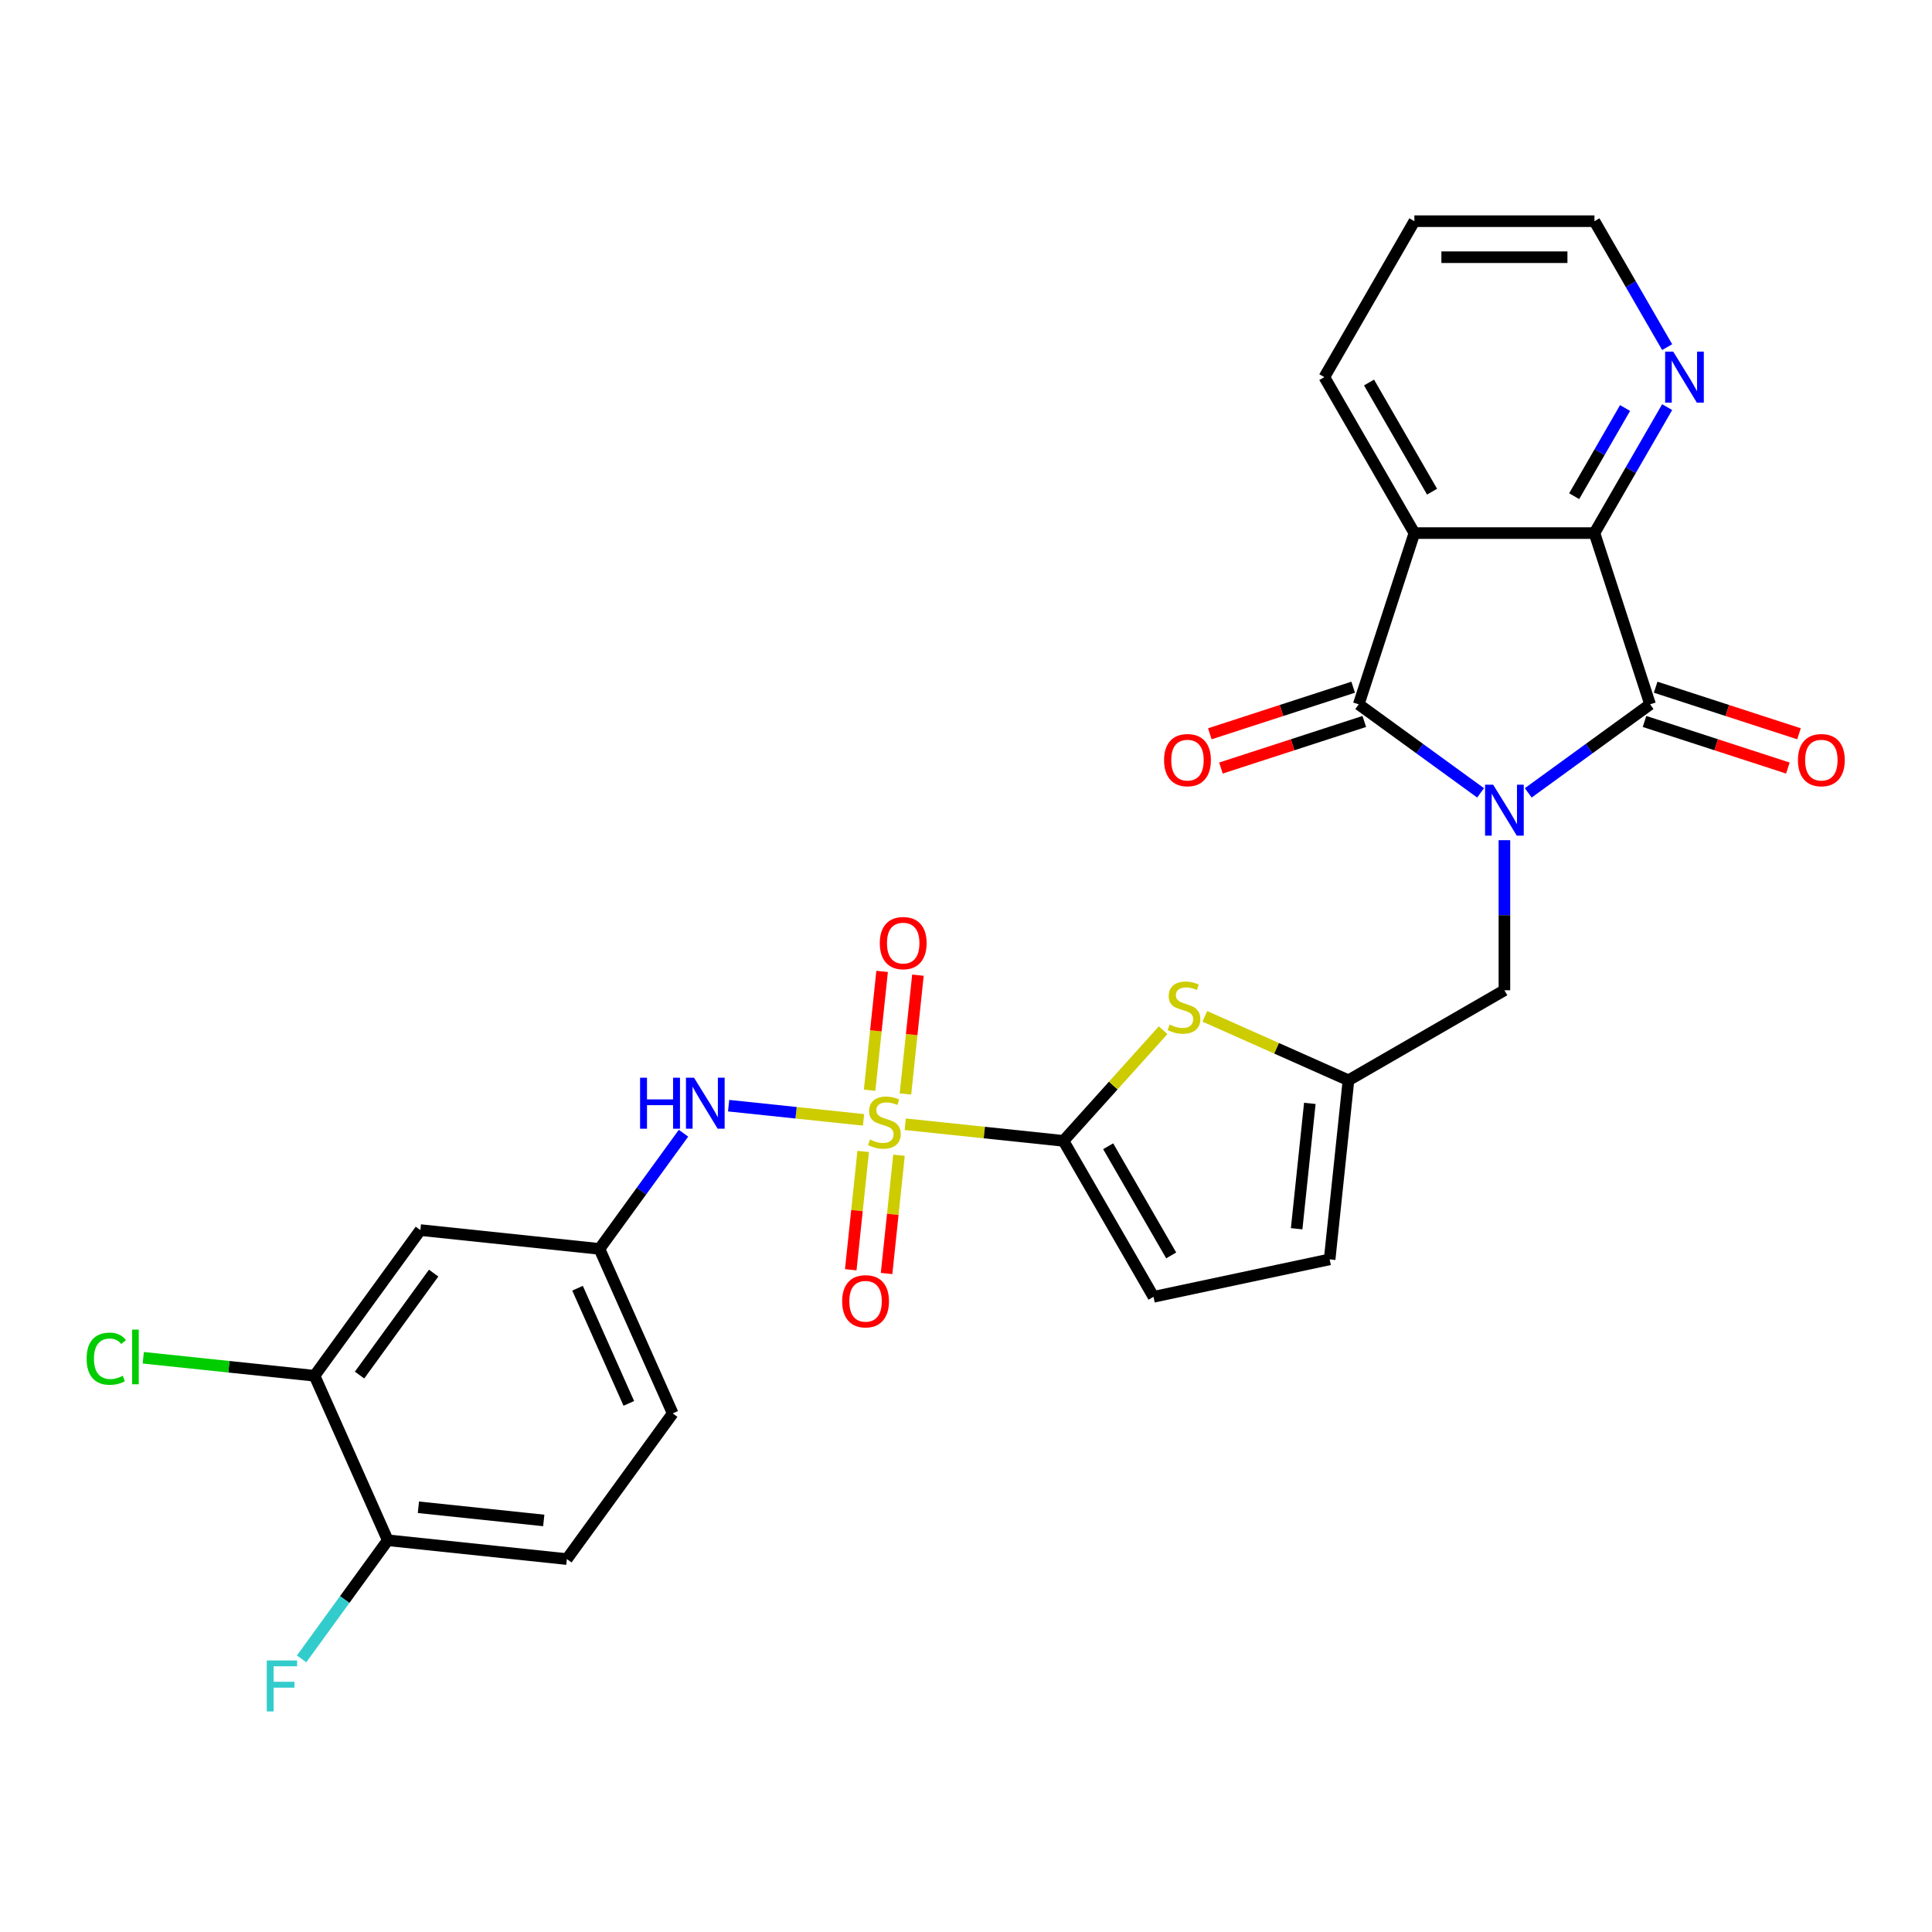 <?xml version='1.0' encoding='iso-8859-1'?>
<svg version='1.1' baseProfile='full'
              xmlns='http://www.w3.org/2000/svg'
                      xmlns:rdkit='http://www.rdkit.org/xml'
                      xmlns:xlink='http://www.w3.org/1999/xlink'
                  xml:space='preserve'
width='1000px' height='1000px' viewBox='0 0 1000 1000'>
<!-- END OF HEADER -->
<rect style='opacity:1.0;fill:#FFFFFF;stroke:none' width='1000' height='1000' x='0' y='0'> </rect>
<path class='bond-1' d='M 766.341,410.383 L 734.809,387.474' style='fill:none;fill-rule:evenodd;stroke:#0000FF;stroke-width:6px;stroke-linecap:butt;stroke-linejoin:miter;stroke-opacity:1' />
<path class='bond-1' d='M 734.809,387.474 L 703.277,364.565' style='fill:none;fill-rule:evenodd;stroke:#000000;stroke-width:6px;stroke-linecap:butt;stroke-linejoin:miter;stroke-opacity:1' />
<path class='bond-2' d='M 791.022,410.383 L 822.553,387.474' style='fill:none;fill-rule:evenodd;stroke:#0000FF;stroke-width:6px;stroke-linecap:butt;stroke-linejoin:miter;stroke-opacity:1' />
<path class='bond-2' d='M 822.553,387.474 L 854.085,364.565' style='fill:none;fill-rule:evenodd;stroke:#000000;stroke-width:6px;stroke-linecap:butt;stroke-linejoin:miter;stroke-opacity:1' />
<path class='bond-10' d='M 778.681,434.877 L 778.681,473.715' style='fill:none;fill-rule:evenodd;stroke:#0000FF;stroke-width:6px;stroke-linecap:butt;stroke-linejoin:miter;stroke-opacity:1' />
<path class='bond-10' d='M 778.681,473.715 L 778.681,512.553' style='fill:none;fill-rule:evenodd;stroke:#000000;stroke-width:6px;stroke-linecap:butt;stroke-linejoin:miter;stroke-opacity:1' />
<path class='bond-0' d='M 468.551,581.902 L 509.501,586.206' style='fill:none;fill-rule:evenodd;stroke:#CCCC00;stroke-width:6px;stroke-linecap:butt;stroke-linejoin:miter;stroke-opacity:1' />
<path class='bond-0' d='M 509.501,586.206 L 550.451,590.51' style='fill:none;fill-rule:evenodd;stroke:#000000;stroke-width:6px;stroke-linecap:butt;stroke-linejoin:miter;stroke-opacity:1' />
<path class='bond-7' d='M 446.964,579.633 L 412.049,575.963' style='fill:none;fill-rule:evenodd;stroke:#CCCC00;stroke-width:6px;stroke-linecap:butt;stroke-linejoin:miter;stroke-opacity:1' />
<path class='bond-7' d='M 412.049,575.963 L 377.133,572.294' style='fill:none;fill-rule:evenodd;stroke:#0000FF;stroke-width:6px;stroke-linecap:butt;stroke-linejoin:miter;stroke-opacity:1' />
<path class='bond-12' d='M 468.655,566.251 L 471.887,535.499' style='fill:none;fill-rule:evenodd;stroke:#CCCC00;stroke-width:6px;stroke-linecap:butt;stroke-linejoin:miter;stroke-opacity:1' />
<path class='bond-12' d='M 471.887,535.499 L 475.12,504.746' style='fill:none;fill-rule:evenodd;stroke:#FF0000;stroke-width:6px;stroke-linecap:butt;stroke-linejoin:miter;stroke-opacity:1' />
<path class='bond-12' d='M 450.116,564.303 L 453.349,533.55' style='fill:none;fill-rule:evenodd;stroke:#CCCC00;stroke-width:6px;stroke-linecap:butt;stroke-linejoin:miter;stroke-opacity:1' />
<path class='bond-12' d='M 453.349,533.55 L 456.581,502.797' style='fill:none;fill-rule:evenodd;stroke:#FF0000;stroke-width:6px;stroke-linecap:butt;stroke-linejoin:miter;stroke-opacity:1' />
<path class='bond-13' d='M 446.786,595.992 L 443.568,626.605' style='fill:none;fill-rule:evenodd;stroke:#CCCC00;stroke-width:6px;stroke-linecap:butt;stroke-linejoin:miter;stroke-opacity:1' />
<path class='bond-13' d='M 443.568,626.605 L 440.351,657.217' style='fill:none;fill-rule:evenodd;stroke:#FF0000;stroke-width:6px;stroke-linecap:butt;stroke-linejoin:miter;stroke-opacity:1' />
<path class='bond-13' d='M 465.324,597.941 L 462.107,628.553' style='fill:none;fill-rule:evenodd;stroke:#CCCC00;stroke-width:6px;stroke-linecap:butt;stroke-linejoin:miter;stroke-opacity:1' />
<path class='bond-13' d='M 462.107,628.553 L 458.889,659.166' style='fill:none;fill-rule:evenodd;stroke:#FF0000;stroke-width:6px;stroke-linecap:butt;stroke-linejoin:miter;stroke-opacity:1' />
<path class='bond-3' d='M 703.277,364.565 L 732.079,275.922' style='fill:none;fill-rule:evenodd;stroke:#000000;stroke-width:6px;stroke-linecap:butt;stroke-linejoin:miter;stroke-opacity:1' />
<path class='bond-17' d='M 700.397,355.7 L 663.299,367.754' style='fill:none;fill-rule:evenodd;stroke:#000000;stroke-width:6px;stroke-linecap:butt;stroke-linejoin:miter;stroke-opacity:1' />
<path class='bond-17' d='M 663.299,367.754 L 626.201,379.808' style='fill:none;fill-rule:evenodd;stroke:#FF0000;stroke-width:6px;stroke-linecap:butt;stroke-linejoin:miter;stroke-opacity:1' />
<path class='bond-17' d='M 706.158,373.429 L 669.06,385.483' style='fill:none;fill-rule:evenodd;stroke:#000000;stroke-width:6px;stroke-linecap:butt;stroke-linejoin:miter;stroke-opacity:1' />
<path class='bond-17' d='M 669.06,385.483 L 631.961,397.537' style='fill:none;fill-rule:evenodd;stroke:#FF0000;stroke-width:6px;stroke-linecap:butt;stroke-linejoin:miter;stroke-opacity:1' />
<path class='bond-5' d='M 854.085,364.565 L 825.284,275.922' style='fill:none;fill-rule:evenodd;stroke:#000000;stroke-width:6px;stroke-linecap:butt;stroke-linejoin:miter;stroke-opacity:1' />
<path class='bond-18' d='M 851.205,373.429 L 888.303,385.483' style='fill:none;fill-rule:evenodd;stroke:#000000;stroke-width:6px;stroke-linecap:butt;stroke-linejoin:miter;stroke-opacity:1' />
<path class='bond-18' d='M 888.303,385.483 L 925.401,397.537' style='fill:none;fill-rule:evenodd;stroke:#FF0000;stroke-width:6px;stroke-linecap:butt;stroke-linejoin:miter;stroke-opacity:1' />
<path class='bond-18' d='M 856.965,355.7 L 894.063,367.754' style='fill:none;fill-rule:evenodd;stroke:#000000;stroke-width:6px;stroke-linecap:butt;stroke-linejoin:miter;stroke-opacity:1' />
<path class='bond-18' d='M 894.063,367.754 L 931.161,379.808' style='fill:none;fill-rule:evenodd;stroke:#FF0000;stroke-width:6px;stroke-linecap:butt;stroke-linejoin:miter;stroke-opacity:1' />
<path class='bond-23' d='M 732.079,275.922 L 685.477,195.204' style='fill:none;fill-rule:evenodd;stroke:#000000;stroke-width:6px;stroke-linecap:butt;stroke-linejoin:miter;stroke-opacity:1' />
<path class='bond-23' d='M 741.232,254.494 L 708.611,197.992' style='fill:none;fill-rule:evenodd;stroke:#000000;stroke-width:6px;stroke-linecap:butt;stroke-linejoin:miter;stroke-opacity:1' />
<path class='bond-28' d='M 732.079,275.922 L 825.284,275.922' style='fill:none;fill-rule:evenodd;stroke:#000000;stroke-width:6px;stroke-linecap:butt;stroke-linejoin:miter;stroke-opacity:1' />
<path class='bond-4' d='M 550.451,590.51 L 576.238,561.871' style='fill:none;fill-rule:evenodd;stroke:#000000;stroke-width:6px;stroke-linecap:butt;stroke-linejoin:miter;stroke-opacity:1' />
<path class='bond-4' d='M 576.238,561.871 L 602.024,533.233' style='fill:none;fill-rule:evenodd;stroke:#CCCC00;stroke-width:6px;stroke-linecap:butt;stroke-linejoin:miter;stroke-opacity:1' />
<path class='bond-29' d='M 550.451,590.51 L 597.054,671.228' style='fill:none;fill-rule:evenodd;stroke:#000000;stroke-width:6px;stroke-linecap:butt;stroke-linejoin:miter;stroke-opacity:1' />
<path class='bond-29' d='M 573.585,593.297 L 606.207,649.8' style='fill:none;fill-rule:evenodd;stroke:#000000;stroke-width:6px;stroke-linecap:butt;stroke-linejoin:miter;stroke-opacity:1' />
<path class='bond-15' d='M 825.284,275.922 L 844.102,243.327' style='fill:none;fill-rule:evenodd;stroke:#000000;stroke-width:6px;stroke-linecap:butt;stroke-linejoin:miter;stroke-opacity:1' />
<path class='bond-15' d='M 844.102,243.327 L 862.921,210.732' style='fill:none;fill-rule:evenodd;stroke:#0000FF;stroke-width:6px;stroke-linecap:butt;stroke-linejoin:miter;stroke-opacity:1' />
<path class='bond-15' d='M 814.786,256.823 L 827.959,234.007' style='fill:none;fill-rule:evenodd;stroke:#000000;stroke-width:6px;stroke-linecap:butt;stroke-linejoin:miter;stroke-opacity:1' />
<path class='bond-15' d='M 827.959,234.007 L 841.132,211.19' style='fill:none;fill-rule:evenodd;stroke:#0000FF;stroke-width:6px;stroke-linecap:butt;stroke-linejoin:miter;stroke-opacity:1' />
<path class='bond-6' d='M 623.61,526.051 L 660.787,542.603' style='fill:none;fill-rule:evenodd;stroke:#CCCC00;stroke-width:6px;stroke-linecap:butt;stroke-linejoin:miter;stroke-opacity:1' />
<path class='bond-6' d='M 660.787,542.603 L 697.964,559.155' style='fill:none;fill-rule:evenodd;stroke:#000000;stroke-width:6px;stroke-linecap:butt;stroke-linejoin:miter;stroke-opacity:1' />
<path class='bond-19' d='M 353.782,586.553 L 332.031,616.491' style='fill:none;fill-rule:evenodd;stroke:#0000FF;stroke-width:6px;stroke-linecap:butt;stroke-linejoin:miter;stroke-opacity:1' />
<path class='bond-19' d='M 332.031,616.491 L 310.28,646.429' style='fill:none;fill-rule:evenodd;stroke:#000000;stroke-width:6px;stroke-linecap:butt;stroke-linejoin:miter;stroke-opacity:1' />
<path class='bond-8' d='M 697.964,559.155 L 778.681,512.553' style='fill:none;fill-rule:evenodd;stroke:#000000;stroke-width:6px;stroke-linecap:butt;stroke-linejoin:miter;stroke-opacity:1' />
<path class='bond-11' d='M 697.964,559.155 L 688.221,651.849' style='fill:none;fill-rule:evenodd;stroke:#000000;stroke-width:6px;stroke-linecap:butt;stroke-linejoin:miter;stroke-opacity:1' />
<path class='bond-11' d='M 677.964,571.111 L 671.144,635.997' style='fill:none;fill-rule:evenodd;stroke:#000000;stroke-width:6px;stroke-linecap:butt;stroke-linejoin:miter;stroke-opacity:1' />
<path class='bond-9' d='M 597.054,671.228 L 688.221,651.849' style='fill:none;fill-rule:evenodd;stroke:#000000;stroke-width:6px;stroke-linecap:butt;stroke-linejoin:miter;stroke-opacity:1' />
<path class='bond-14' d='M 162.801,712.091 L 217.586,636.687' style='fill:none;fill-rule:evenodd;stroke:#000000;stroke-width:6px;stroke-linecap:butt;stroke-linejoin:miter;stroke-opacity:1' />
<path class='bond-14' d='M 186.1,711.737 L 224.449,658.954' style='fill:none;fill-rule:evenodd;stroke:#000000;stroke-width:6px;stroke-linecap:butt;stroke-linejoin:miter;stroke-opacity:1' />
<path class='bond-22' d='M 162.801,712.091 L 118.477,707.432' style='fill:none;fill-rule:evenodd;stroke:#000000;stroke-width:6px;stroke-linecap:butt;stroke-linejoin:miter;stroke-opacity:1' />
<path class='bond-22' d='M 118.477,707.432 L 74.153,702.773' style='fill:none;fill-rule:evenodd;stroke:#00CC00;stroke-width:6px;stroke-linecap:butt;stroke-linejoin:miter;stroke-opacity:1' />
<path class='bond-31' d='M 162.801,712.091 L 200.711,797.237' style='fill:none;fill-rule:evenodd;stroke:#000000;stroke-width:6px;stroke-linecap:butt;stroke-linejoin:miter;stroke-opacity:1' />
<path class='bond-26' d='M 862.921,179.677 L 844.102,147.082' style='fill:none;fill-rule:evenodd;stroke:#0000FF;stroke-width:6px;stroke-linecap:butt;stroke-linejoin:miter;stroke-opacity:1' />
<path class='bond-26' d='M 844.102,147.082 L 825.284,114.487' style='fill:none;fill-rule:evenodd;stroke:#000000;stroke-width:6px;stroke-linecap:butt;stroke-linejoin:miter;stroke-opacity:1' />
<path class='bond-16' d='M 217.586,636.687 L 310.28,646.429' style='fill:none;fill-rule:evenodd;stroke:#000000;stroke-width:6px;stroke-linecap:butt;stroke-linejoin:miter;stroke-opacity:1' />
<path class='bond-24' d='M 310.28,646.429 L 348.189,731.576' style='fill:none;fill-rule:evenodd;stroke:#000000;stroke-width:6px;stroke-linecap:butt;stroke-linejoin:miter;stroke-opacity:1' />
<path class='bond-24' d='M 298.937,666.783 L 325.473,726.386' style='fill:none;fill-rule:evenodd;stroke:#000000;stroke-width:6px;stroke-linecap:butt;stroke-linejoin:miter;stroke-opacity:1' />
<path class='bond-20' d='M 200.711,797.237 L 293.405,806.98' style='fill:none;fill-rule:evenodd;stroke:#000000;stroke-width:6px;stroke-linecap:butt;stroke-linejoin:miter;stroke-opacity:1' />
<path class='bond-20' d='M 216.564,780.16 L 281.449,786.979' style='fill:none;fill-rule:evenodd;stroke:#000000;stroke-width:6px;stroke-linecap:butt;stroke-linejoin:miter;stroke-opacity:1' />
<path class='bond-25' d='M 200.711,797.237 L 178.408,827.935' style='fill:none;fill-rule:evenodd;stroke:#000000;stroke-width:6px;stroke-linecap:butt;stroke-linejoin:miter;stroke-opacity:1' />
<path class='bond-25' d='M 178.408,827.935 L 156.105,858.632' style='fill:none;fill-rule:evenodd;stroke:#33CCCC;stroke-width:6px;stroke-linecap:butt;stroke-linejoin:miter;stroke-opacity:1' />
<path class='bond-21' d='M 293.405,806.98 L 348.189,731.576' style='fill:none;fill-rule:evenodd;stroke:#000000;stroke-width:6px;stroke-linecap:butt;stroke-linejoin:miter;stroke-opacity:1' />
<path class='bond-27' d='M 685.477,195.204 L 732.079,114.487' style='fill:none;fill-rule:evenodd;stroke:#000000;stroke-width:6px;stroke-linecap:butt;stroke-linejoin:miter;stroke-opacity:1' />
<path class='bond-30' d='M 825.284,114.487 L 732.079,114.487' style='fill:none;fill-rule:evenodd;stroke:#000000;stroke-width:6px;stroke-linecap:butt;stroke-linejoin:miter;stroke-opacity:1' />
<path class='bond-30' d='M 811.303,133.128 L 746.06,133.128' style='fill:none;fill-rule:evenodd;stroke:#000000;stroke-width:6px;stroke-linecap:butt;stroke-linejoin:miter;stroke-opacity:1' />
<path  class='atom-0' d='M 772.847 406.151
L 781.496 420.132
Q 782.354 421.511, 783.733 424.009
Q 785.112 426.507, 785.187 426.656
L 785.187 406.151
L 788.691 406.151
L 788.691 432.546
L 785.075 432.546
L 775.792 417.261
Q 774.711 415.471, 773.555 413.421
Q 772.437 411.37, 772.101 410.737
L 772.101 432.546
L 768.671 432.546
L 768.671 406.151
L 772.847 406.151
' fill='#0000FF'/>
<path  class='atom-1' d='M 450.301 589.827
Q 450.599 589.939, 451.83 590.461
Q 453.06 590.983, 454.402 591.318
Q 455.782 591.617, 457.124 591.617
Q 459.622 591.617, 461.076 590.424
Q 462.53 589.193, 462.53 587.068
Q 462.53 585.614, 461.784 584.72
Q 461.076 583.825, 459.957 583.34
Q 458.839 582.855, 456.975 582.296
Q 454.626 581.588, 453.209 580.917
Q 451.83 580.246, 450.823 578.829
Q 449.854 577.412, 449.854 575.026
Q 449.854 571.708, 452.091 569.658
Q 454.365 567.607, 458.839 567.607
Q 461.896 567.607, 465.363 569.061
L 464.506 571.932
Q 461.337 570.627, 458.951 570.627
Q 456.378 570.627, 454.961 571.708
Q 453.545 572.752, 453.582 574.579
Q 453.582 575.996, 454.29 576.853
Q 455.036 577.711, 456.08 578.195
Q 457.161 578.68, 458.951 579.239
Q 461.337 579.985, 462.753 580.73
Q 464.17 581.476, 465.177 583.005
Q 466.221 584.496, 466.221 587.068
Q 466.221 590.722, 463.76 592.698
Q 461.337 594.636, 457.273 594.636
Q 454.924 594.636, 453.135 594.115
Q 451.382 593.63, 449.295 592.772
L 450.301 589.827
' fill='#CCCC00'/>
<path  class='atom-7' d='M 605.361 530.305
Q 605.659 530.417, 606.89 530.939
Q 608.12 531.461, 609.462 531.797
Q 610.841 532.095, 612.184 532.095
Q 614.681 532.095, 616.135 530.902
Q 617.589 529.671, 617.589 527.546
Q 617.589 526.092, 616.844 525.198
Q 616.135 524.303, 615.017 523.818
Q 613.899 523.334, 612.034 522.774
Q 609.686 522.066, 608.269 521.395
Q 606.89 520.724, 605.883 519.307
Q 604.914 517.89, 604.914 515.504
Q 604.914 512.186, 607.151 510.136
Q 609.425 508.085, 613.899 508.085
Q 616.956 508.085, 620.423 509.539
L 619.565 512.41
Q 616.396 511.105, 614.01 511.105
Q 611.438 511.105, 610.021 512.186
Q 608.605 513.23, 608.642 515.057
Q 608.642 516.474, 609.35 517.331
Q 610.096 518.189, 611.14 518.673
Q 612.221 519.158, 614.01 519.717
Q 616.396 520.463, 617.813 521.208
Q 619.23 521.954, 620.236 523.483
Q 621.28 524.974, 621.28 527.546
Q 621.28 531.2, 618.82 533.176
Q 616.396 535.115, 612.333 535.115
Q 609.984 535.115, 608.194 534.593
Q 606.442 534.108, 604.354 533.25
L 605.361 530.305
' fill='#CCCC00'/>
<path  class='atom-8' d='M 331.305 557.827
L 334.884 557.827
L 334.884 569.049
L 348.38 569.049
L 348.38 557.827
L 351.959 557.827
L 351.959 584.223
L 348.38 584.223
L 348.38 572.032
L 334.884 572.032
L 334.884 584.223
L 331.305 584.223
L 331.305 557.827
' fill='#0000FF'/>
<path  class='atom-8' d='M 359.229 557.827
L 367.878 571.808
Q 368.736 573.187, 370.115 575.685
Q 371.495 578.183, 371.569 578.332
L 371.569 557.827
L 375.074 557.827
L 375.074 584.223
L 371.458 584.223
L 362.174 568.937
Q 361.093 567.148, 359.937 565.097
Q 358.819 563.047, 358.483 562.413
L 358.483 584.223
L 355.054 584.223
L 355.054 557.827
L 359.229 557.827
' fill='#0000FF'/>
<path  class='atom-13' d='M 455.384 488.148
Q 455.384 481.81, 458.515 478.269
Q 461.647 474.727, 467.5 474.727
Q 473.353 474.727, 476.485 478.269
Q 479.617 481.81, 479.617 488.148
Q 479.617 494.561, 476.448 498.214
Q 473.279 501.831, 467.5 501.831
Q 461.684 501.831, 458.515 498.214
Q 455.384 494.598, 455.384 488.148
M 467.5 498.848
Q 471.527 498.848, 473.689 496.164
Q 475.888 493.442, 475.888 488.148
Q 475.888 482.966, 473.689 480.356
Q 471.527 477.709, 467.5 477.709
Q 463.474 477.709, 461.274 480.319
Q 459.112 482.929, 459.112 488.148
Q 459.112 493.48, 461.274 496.164
Q 463.474 498.848, 467.5 498.848
' fill='#FF0000'/>
<path  class='atom-14' d='M 435.898 673.536
Q 435.898 667.198, 439.03 663.656
Q 442.162 660.115, 448.015 660.115
Q 453.868 660.115, 457 663.656
Q 460.132 667.198, 460.132 673.536
Q 460.132 679.949, 456.963 683.602
Q 453.794 687.218, 448.015 687.218
Q 442.199 687.218, 439.03 683.602
Q 435.898 679.986, 435.898 673.536
M 448.015 684.236
Q 452.041 684.236, 454.204 681.552
Q 456.403 678.83, 456.403 673.536
Q 456.403 668.354, 454.204 665.744
Q 452.041 663.097, 448.015 663.097
Q 443.989 663.097, 441.789 665.707
Q 439.627 668.317, 439.627 673.536
Q 439.627 678.867, 441.789 681.552
Q 443.989 684.236, 448.015 684.236
' fill='#FF0000'/>
<path  class='atom-16' d='M 866.051 182.007
L 874.701 195.987
Q 875.558 197.367, 876.937 199.865
Q 878.317 202.363, 878.391 202.512
L 878.391 182.007
L 881.896 182.007
L 881.896 208.402
L 878.28 208.402
L 868.996 193.117
Q 867.915 191.327, 866.76 189.277
Q 865.641 187.226, 865.306 186.592
L 865.306 208.402
L 861.876 208.402
L 861.876 182.007
L 866.051 182.007
' fill='#0000FF'/>
<path  class='atom-18' d='M 602.518 393.441
Q 602.518 387.103, 605.65 383.561
Q 608.781 380.019, 614.635 380.019
Q 620.488 380.019, 623.62 383.561
Q 626.751 387.103, 626.751 393.441
Q 626.751 399.853, 623.582 403.507
Q 620.413 407.123, 614.635 407.123
Q 608.819 407.123, 605.65 403.507
Q 602.518 399.891, 602.518 393.441
M 614.635 404.141
Q 618.661 404.141, 620.823 401.456
Q 623.023 398.735, 623.023 393.441
Q 623.023 388.259, 620.823 385.649
Q 618.661 383.002, 614.635 383.002
Q 610.608 383.002, 608.409 385.612
Q 606.246 388.221, 606.246 393.441
Q 606.246 398.772, 608.409 401.456
Q 610.608 404.141, 614.635 404.141
' fill='#FF0000'/>
<path  class='atom-19' d='M 930.611 393.441
Q 930.611 387.103, 933.743 383.561
Q 936.875 380.019, 942.728 380.019
Q 948.581 380.019, 951.713 383.561
Q 954.845 387.103, 954.845 393.441
Q 954.845 399.853, 951.676 403.507
Q 948.507 407.123, 942.728 407.123
Q 936.912 407.123, 933.743 403.507
Q 930.611 399.891, 930.611 393.441
M 942.728 404.141
Q 946.754 404.141, 948.917 401.456
Q 951.116 398.735, 951.116 393.441
Q 951.116 388.259, 948.917 385.649
Q 946.754 383.002, 942.728 383.002
Q 938.702 383.002, 936.502 385.612
Q 934.34 388.221, 934.34 393.441
Q 934.34 398.772, 936.502 401.456
Q 938.702 404.141, 942.728 404.141
' fill='#FF0000'/>
<path  class='atom-23' d='M 44.831 703.261
Q 44.831 696.7, 47.888 693.27
Q 50.982 689.803, 56.835 689.803
Q 62.278 689.803, 65.186 693.643
L 62.726 695.656
Q 60.601 692.86, 56.835 692.86
Q 52.846 692.86, 50.721 695.544
Q 48.633 698.191, 48.633 703.261
Q 48.633 708.481, 50.796 711.165
Q 52.995 713.849, 57.245 713.849
Q 60.153 713.849, 63.546 712.097
L 64.59 714.893
Q 63.21 715.788, 61.123 716.31
Q 59.035 716.832, 56.723 716.832
Q 50.982 716.832, 47.888 713.328
Q 44.831 709.823, 44.831 703.261
' fill='#00CC00'/>
<path  class='atom-23' d='M 68.393 688.2
L 71.823 688.2
L 71.823 716.497
L 68.393 716.497
L 68.393 688.2
' fill='#00CC00'/>
<path  class='atom-26' d='M 138.079 859.443
L 153.775 859.443
L 153.775 862.463
L 141.621 862.463
L 141.621 870.479
L 152.433 870.479
L 152.433 873.536
L 141.621 873.536
L 141.621 885.839
L 138.079 885.839
L 138.079 859.443
' fill='#33CCCC'/>
</svg>
